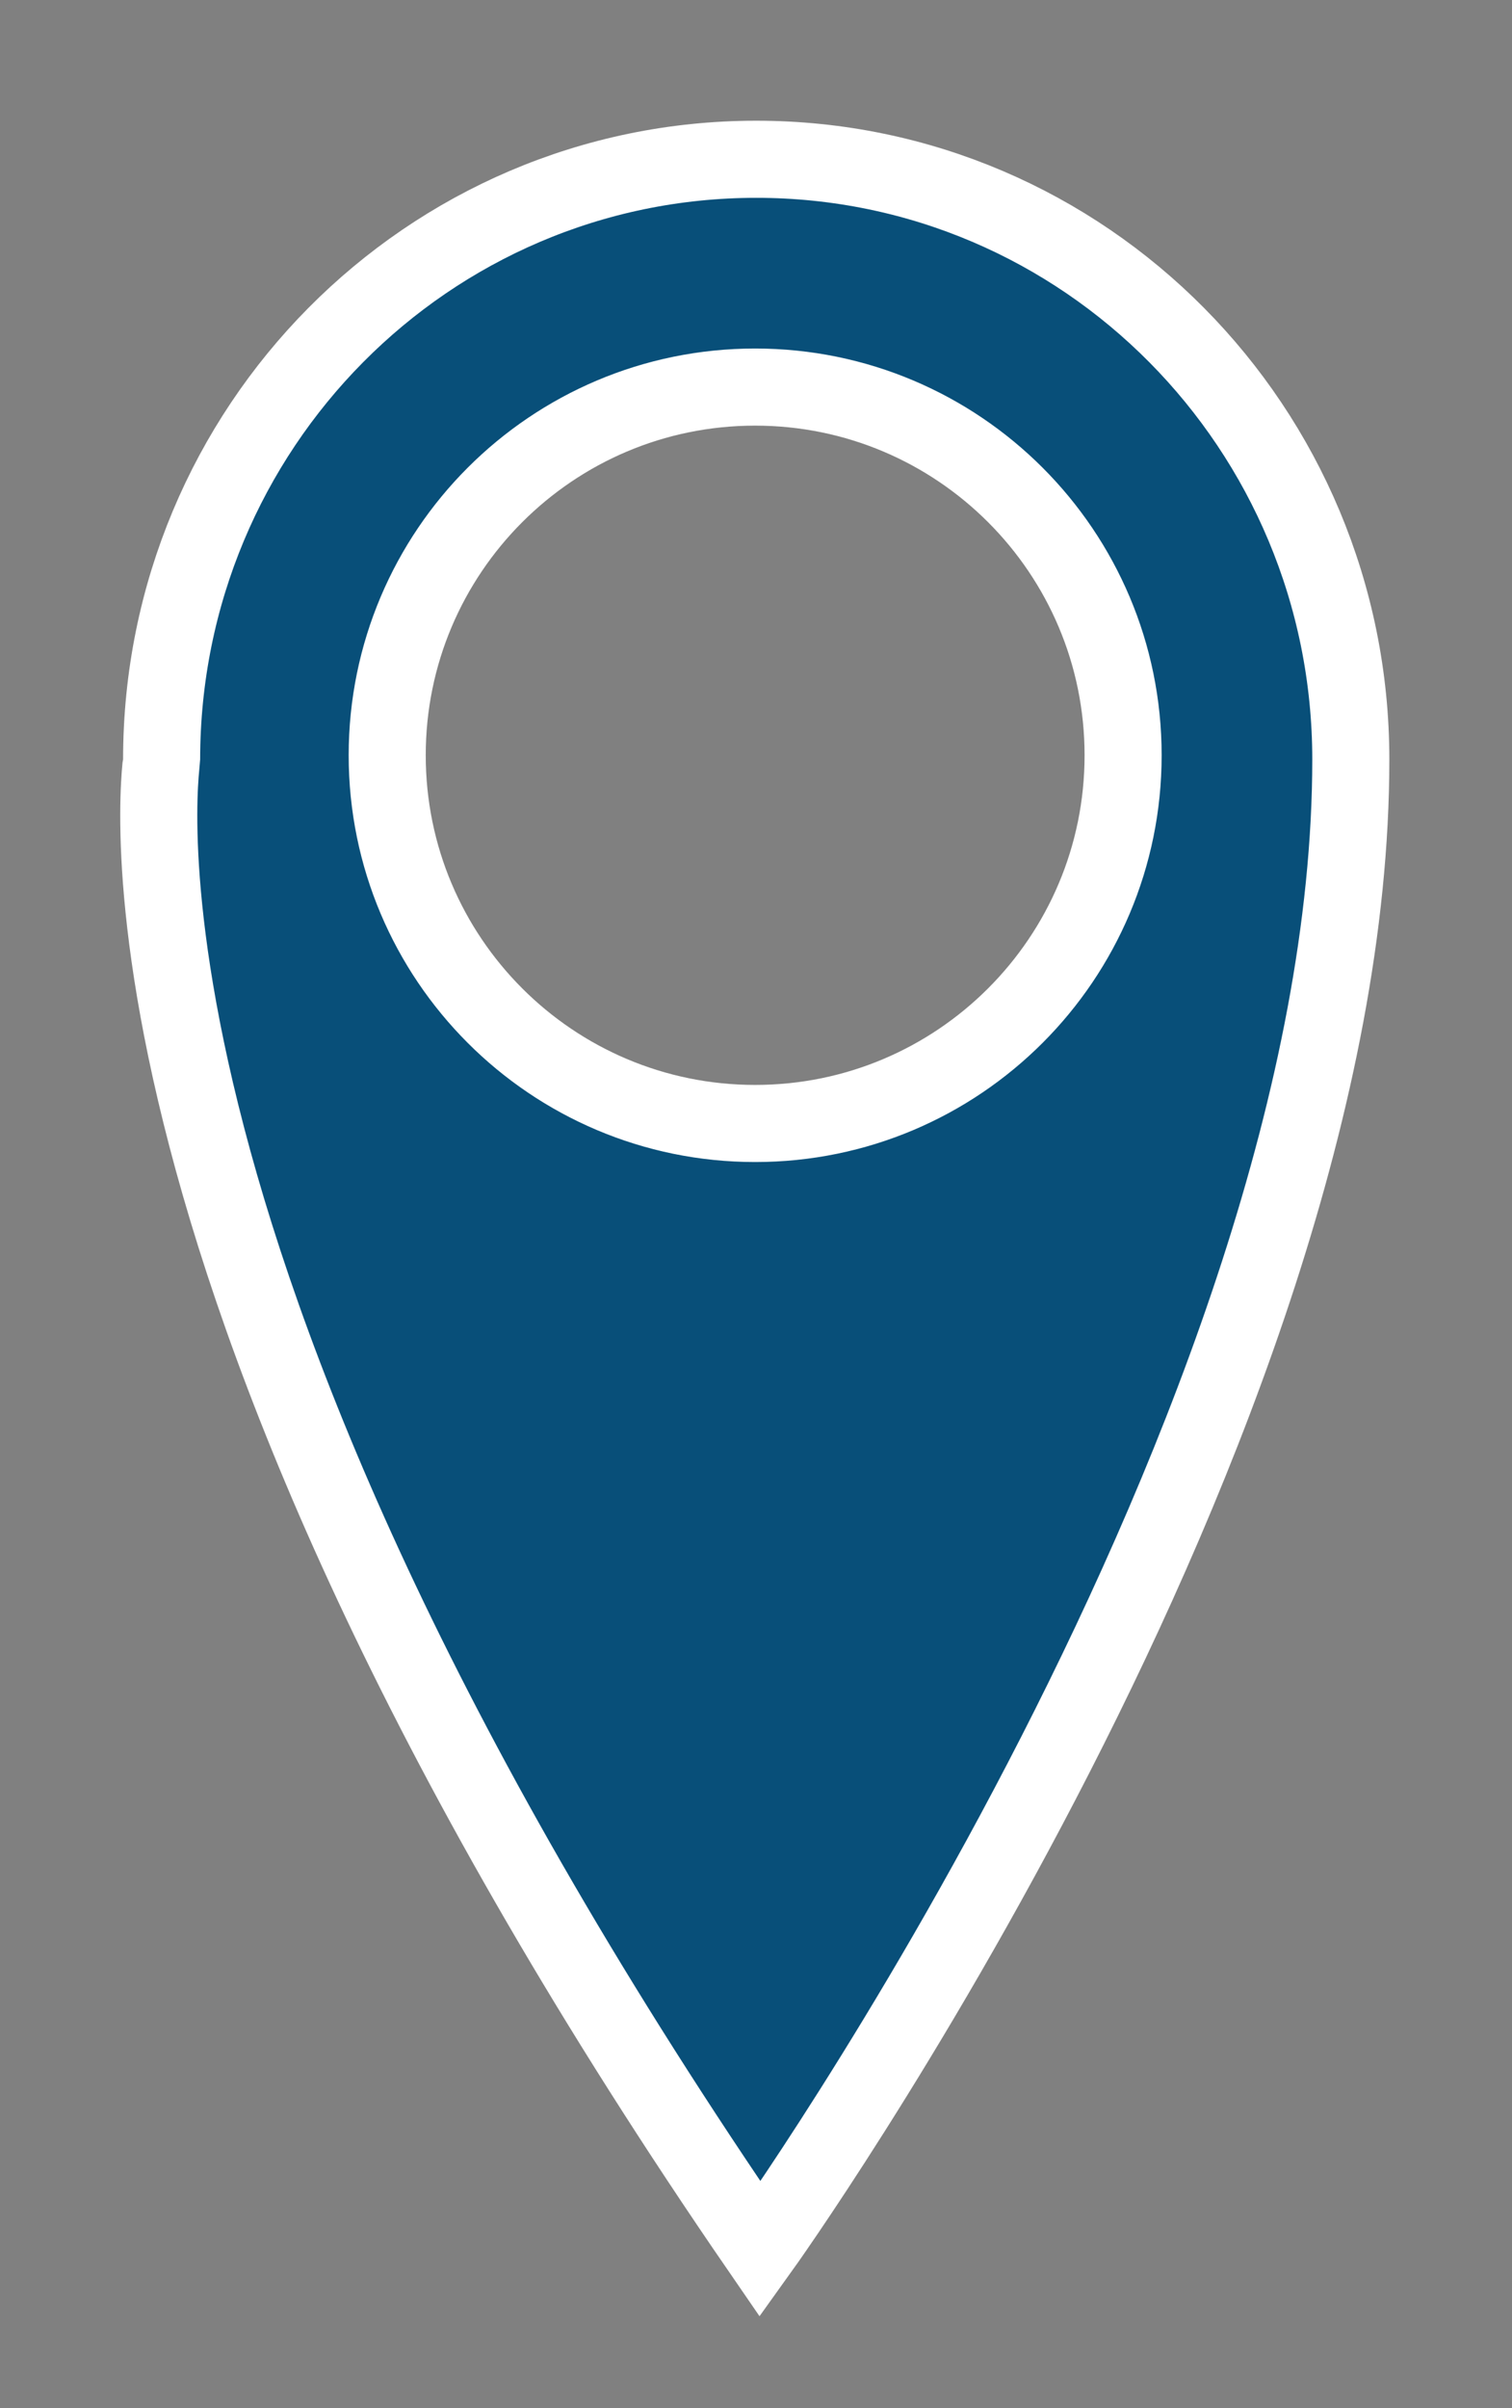 <svg xmlns="http://www.w3.org/2000/svg" xmlns:xlink="http://www.w3.org/1999/xlink" xmlns:serif="http://www.serif.com/" width="100%" height="100%" viewBox="0 0 218 347" xml:space="preserve" style="fill-rule:evenodd;clip-rule:evenodd;stroke-linecap:round;"><rect x="0" y="0" width="218" height="347" fill="#808080" stroke="none"/>    <g transform="matrix(1,0,0,1,-3224.5,-36351.6)">        <g transform="matrix(5.556,0,0,5.556,3419.26,36589.2)">            <path d="M0,-23.068C0,-31.665 -6.908,-38.634 -15.43,-38.634C-23.952,-38.634 -30.86,-31.665 -30.86,-23.068C-30.86,-22.922 -32.917,-9.993 -15.327,15.566C-15.327,15.566 0,-5.774 0,-23.068M-5.909,-23.177C-5.909,-17.903 -10.184,-13.628 -15.458,-13.628C-20.731,-13.628 -25.006,-17.903 -25.006,-23.177C-25.006,-28.45 -20.731,-32.726 -15.458,-32.726C-10.184,-32.726 -5.909,-28.45 -5.909,-23.177" style="fill:rgb(8,79,121);fill-rule:nonzero;"></path>        </g>        <g transform="matrix(5.556,0,0,5.556,3419.26,36589.2)">            <path d="M0,-23.068C0,-31.665 -6.908,-38.634 -15.43,-38.634C-23.952,-38.634 -30.86,-31.665 -30.86,-23.068C-30.86,-22.922 -32.917,-9.993 -15.327,15.566C-15.327,15.566 0,-5.774 0,-23.068ZM-5.909,-23.177C-5.909,-17.903 -10.184,-13.628 -15.458,-13.628C-20.731,-13.628 -25.006,-17.903 -25.006,-23.177C-25.006,-28.45 -20.731,-32.726 -15.458,-32.726C-10.184,-32.726 -5.909,-28.45 -5.909,-23.177Z" style="fill:none;fill-rule:nonzero;stroke:white;stroke-width:2px;"></path>        </g>    </g></svg>